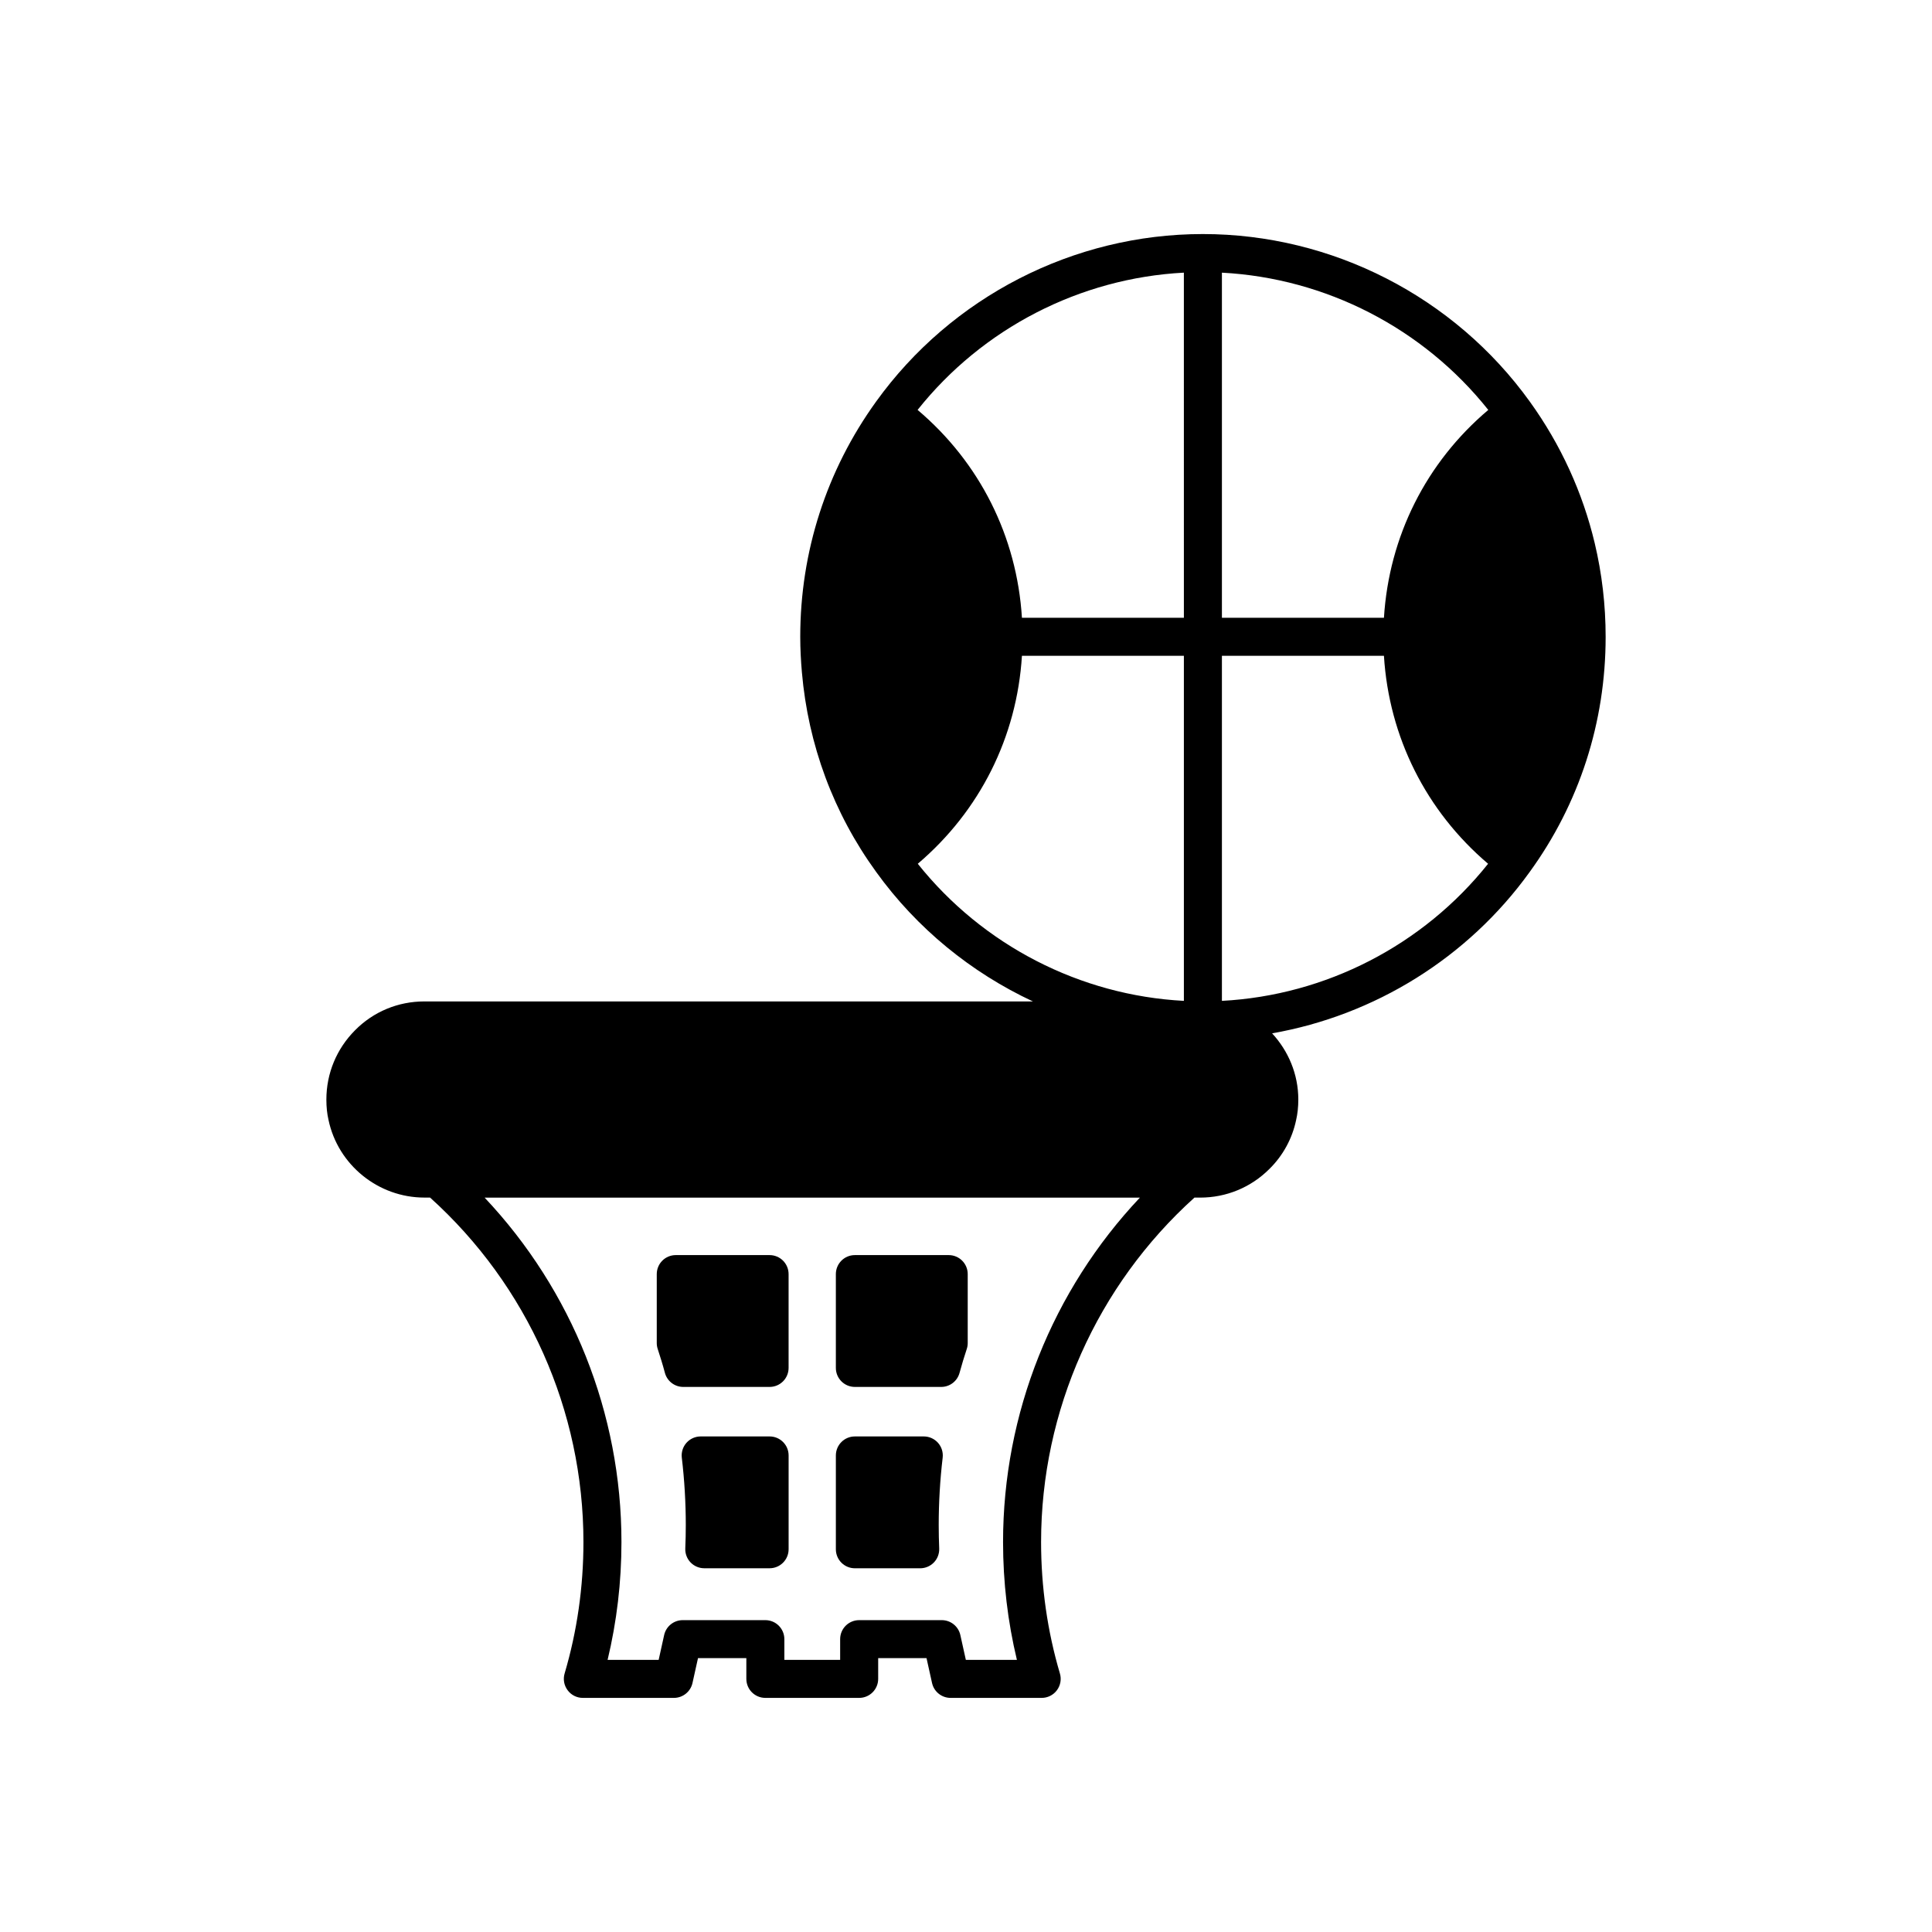 <?xml version="1.0" encoding="UTF-8"?>
<!-- The Best Svg Icon site in the world: iconSvg.co, Visit us! https://iconsvg.co -->
<svg fill="#000000" width="800px" height="800px" version="1.1" viewBox="144 144 512 512" xmlns="http://www.w3.org/2000/svg">
 <g>
  <path d="m566.62 287.96c-3.191-13.418-8.984-26.113-17.191-37.512-0.004-0.004-0.004-0.004-0.008-0.008-20.012-27.809-52.406-44.414-86.66-44.414-34.223 0-66.598 16.609-86.602 44.422-13.137 18.227-20.082 39.773-20.086 62.305v0.004 0.004 0.016c0 3.16 0.168 6.293 0.438 9.402 1.664 19.18 8.371 37.32 19.703 52.926 10.801 14.977 25.199 26.66 41.516 34.285h-161.27c-6.973 0-13.496 2.715-18.352 7.625-4.91 4.922-7.617 11.453-7.617 18.391 0 1.969 0.188 3.754 0.562 5.371 2.5 11.93 13.188 20.594 25.406 20.594h1.512c25.836 23.297 40.645 56.445 40.645 91.289 0 11.898-1.676 23.617-4.988 34.828-0.453 1.523-0.156 3.168 0.797 4.441 0.945 1.285 2.441 2.031 4.031 2.031h24.137c2.363 0 4.41-1.645 4.922-3.945l1.461-6.59h12.812v5.496c0 2.785 2.254 5.039 5.039 5.039h24.859c2.785 0 5.039-2.254 5.039-5.039v-5.496h12.812l1.461 6.59c0.508 2.301 2.555 3.945 4.918 3.945h24.137c1.59 0 3.086-0.746 4.035-2.023 0.953-1.273 1.25-2.918 0.797-4.441-3.312-11.211-4.988-22.934-4.988-34.828 0-34.84 14.809-67.992 40.641-91.289h1.516c6.945 0 13.477-2.711 18.355-7.598 3.59-3.531 6.043-8.039 7.074-12.941 0.383-1.668 0.582-3.492 0.582-5.434 0-6.789-2.672-12.922-6.945-17.559 27.18-4.777 51.852-19.996 68.234-42.727 13.188-18.148 20.156-39.707 20.156-62.344 0-8.453-0.977-16.766-2.891-24.816zm-156.8 264.71c0 10.598 1.234 21.066 3.672 31.219h-13.531l-1.461-6.59c-0.512-2.301-2.559-3.945-4.922-3.945h-21.891c-2.785 0-5.039 2.254-5.039 5.039v5.496h-14.785v-5.496c0-2.785-2.254-5.039-5.039-5.039h-21.895c-2.363 0-4.41 1.645-4.922 3.945l-1.457 6.59h-13.531c2.434-10.148 3.672-20.621 3.672-31.219 0-34.102-13.082-66.715-36.266-91.289h173.66c-23.18 24.574-36.266 57.191-36.266 91.289zm47.922-143.43c-27.516-1.445-53.285-14.723-70.52-36.332 16.445-13.98 26.27-33.59 27.602-55.113h42.918zm0-101.52h-42.918c-1.344-21.57-11.184-41.168-27.652-55.09 17.215-21.633 43.008-34.93 70.566-36.375zm10.078 101.52v-91.441h42.938c1.336 21.52 11.156 41.125 27.602 55.109-17.219 21.598-42.996 34.875-70.539 36.332zm42.938-101.52h-42.938v-91.461c27.582 1.457 53.379 14.75 70.59 36.375-16.473 13.922-26.309 33.52-27.652 55.086z"/>
  <path d="m320.2 507.8c0.586 2.211 2.582 3.75 4.871 3.75h22.875c2.785 0 5.039-2.254 5.039-5.039v-24.859c0-2.785-2.254-5.039-5.039-5.039h-24.859c-2.785 0-5.039 2.254-5.039 5.039v18.262c0 0.531 0.082 1.059 0.25 1.566 0.688 2.121 1.344 4.199 1.902 6.32z"/>
  <path d="m370.55 511.55h22.875c2.281 0 4.281-1.535 4.867-3.738 0.57-2.125 1.219-4.207 1.914-6.332 0.168-0.508 0.25-1.031 0.25-1.566v-18.262c0-2.785-2.254-5.039-5.039-5.039h-24.867c-2.785 0-5.039 2.254-5.039 5.039v24.859c0 2.785 2.254 5.039 5.039 5.039z"/>
  <path d="m347.95 524.67h-18.262c-1.441 0-2.809 0.613-3.769 1.691-0.953 1.078-1.402 2.508-1.234 3.941 0.699 5.891 1.055 11.891 1.055 17.844 0 2.102-0.043 4.148-0.133 6.199-0.059 1.371 0.441 2.711 1.391 3.703 0.949 0.992 2.269 1.555 3.641 1.555h17.312c2.785 0 5.039-2.254 5.039-5.039v-24.859c0-2.781-2.254-5.035-5.039-5.035z"/>
  <path d="m370.55 559.61h17.312c1.371 0 2.688-0.562 3.637-1.551 0.949-0.988 1.457-2.328 1.398-3.699-0.082-2.055-0.129-4.102-0.129-6.211 0-5.977 0.355-11.984 1.047-17.844 0.168-1.434-0.281-2.863-1.234-3.941-0.961-1.078-2.328-1.691-3.769-1.691h-18.262c-2.785 0-5.039 2.254-5.039 5.039v24.859c0 2.785 2.254 5.039 5.039 5.039z"/>
 </g>
</svg>